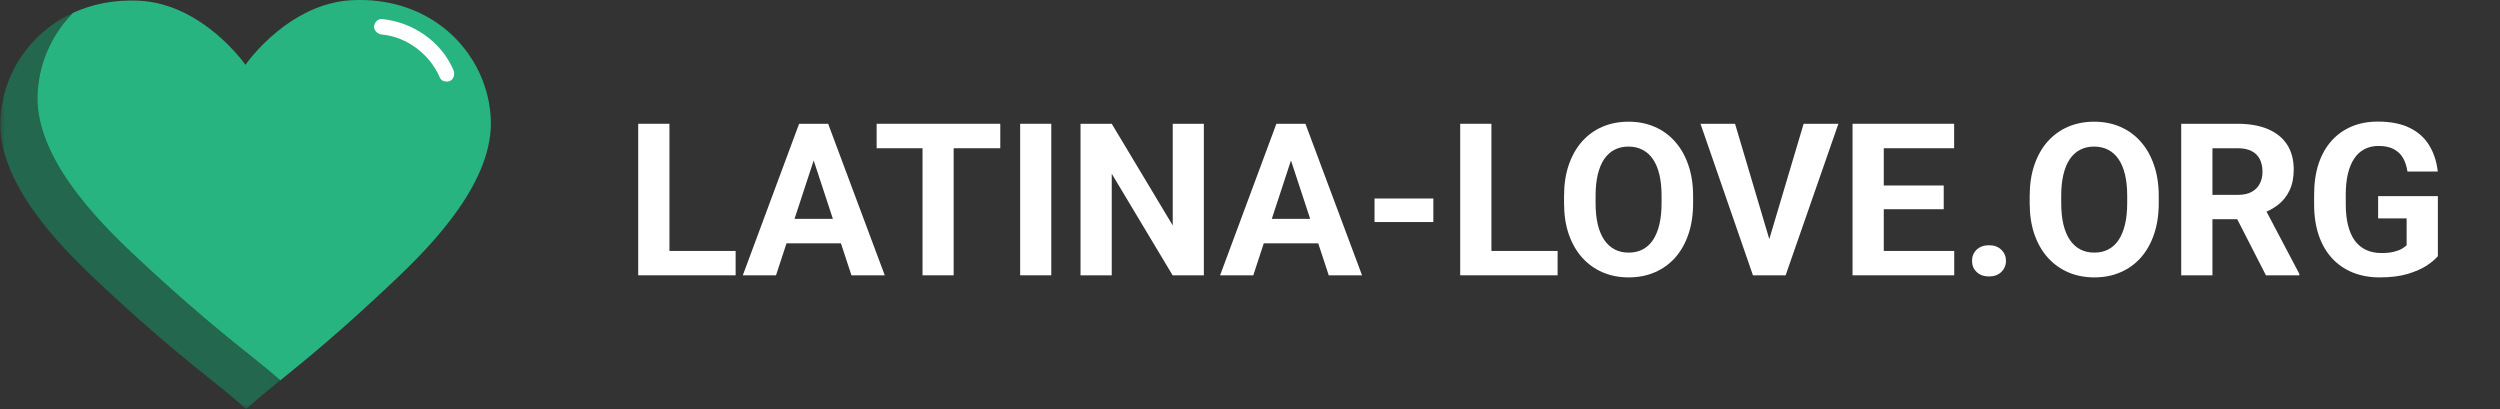 <svg width="275" height="45" viewBox="0 0 275 45" fill="none" xmlns="http://www.w3.org/2000/svg">
<rect x="0" y="0" width="275" height="45" fill="#333333" stroke="none"/>
<path d="M80.919 27.605V30.284H72.527V27.605H80.919ZM73.638 13.616V30.284H70.203V13.616H73.638Z" fill="white"/>
<path d="M89.894 16.466L85.361 30.284H81.709L87.902 13.616H90.226L89.894 16.466ZM93.66 30.284L89.115 16.466L88.749 13.616H91.096L97.324 30.284H93.66ZM93.454 24.079V26.77H84.651V24.079H93.454Z" fill="white"/>
<path d="M104.902 13.616V30.284H101.479V13.616H104.902ZM110.031 13.616V16.306H96.431V13.616H110.031Z" fill="white"/>
<path d="M115.641 13.616V30.284H112.218V13.616H115.641Z" fill="white"/>
<path d="M132.424 13.616V30.284H128.989L122.292 19.111V30.284H118.858V13.616H122.292L129.001 24.8V13.616H132.424Z" fill="white"/>
<path d="M142.395 16.466L137.862 30.284H134.21L140.403 13.616H142.727L142.395 16.466ZM146.162 30.284L141.617 16.466L141.25 13.616H143.597L149.825 30.284H146.162ZM145.956 24.079V26.77H137.152V24.079H145.956Z" fill="white"/>
<path d="M157.667 21.835V24.423H151.199V21.835H157.667Z" fill="white"/>
<path d="M171.336 27.605V30.284H162.945V27.605H171.336ZM164.055 13.616V30.284H160.621V13.616H164.055Z" fill="white"/>
<path d="M186.242 21.561V22.351C186.242 23.617 186.07 24.755 185.726 25.762C185.383 26.77 184.898 27.628 184.273 28.338C183.647 29.04 182.899 29.578 182.029 29.952C181.166 30.326 180.208 30.513 179.155 30.513C178.11 30.513 177.152 30.326 176.282 29.952C175.419 29.578 174.671 29.04 174.038 28.338C173.404 27.628 172.912 26.77 172.561 25.762C172.218 24.755 172.046 23.617 172.046 22.351V21.561C172.046 20.286 172.218 19.149 172.561 18.149C172.905 17.142 173.389 16.283 174.015 15.573C174.648 14.864 175.396 14.322 176.259 13.948C177.129 13.574 178.087 13.387 179.132 13.387C180.186 13.387 181.143 13.574 182.006 13.948C182.876 14.322 183.624 14.864 184.25 15.573C184.883 16.283 185.372 17.142 185.715 18.149C186.066 19.149 186.242 20.286 186.242 21.561ZM182.773 22.351V21.538C182.773 20.652 182.693 19.874 182.532 19.202C182.372 18.531 182.136 17.966 181.823 17.508C181.51 17.05 181.128 16.707 180.678 16.478C180.228 16.241 179.712 16.123 179.132 16.123C178.552 16.123 178.037 16.241 177.587 16.478C177.144 16.707 176.766 17.05 176.453 17.508C176.148 17.966 175.915 18.531 175.755 19.202C175.595 19.874 175.515 20.652 175.515 21.538V22.351C175.515 23.228 175.595 24.007 175.755 24.686C175.915 25.358 176.152 25.926 176.465 26.392C176.778 26.85 177.159 27.197 177.61 27.434C178.06 27.67 178.575 27.788 179.155 27.788C179.735 27.788 180.25 27.67 180.701 27.434C181.151 27.197 181.529 26.85 181.834 26.392C182.139 25.926 182.372 25.358 182.532 24.686C182.693 24.007 182.773 23.228 182.773 22.351Z" fill="white"/>
<path d="M194.473 26.804L198.4 13.616H202.223L196.419 30.284H193.9L194.473 26.804ZM190.855 13.616L194.771 26.804L195.366 30.284H192.824L187.054 13.616H190.855Z" fill="white"/>
<path d="M214.965 27.605V30.284H206.093V27.605H214.965ZM207.215 13.616V30.284H203.78V13.616H207.215ZM213.809 20.404V23.015H206.093V20.404H213.809ZM214.954 13.616V16.306H206.093V13.616H214.954Z" fill="white"/>
<path d="M216.923 28.693C216.923 28.204 217.091 27.796 217.426 27.468C217.77 27.14 218.224 26.976 218.789 26.976C219.354 26.976 219.804 27.14 220.14 27.468C220.483 27.796 220.655 28.204 220.655 28.693C220.655 29.181 220.483 29.59 220.14 29.918C219.804 30.246 219.354 30.41 218.789 30.41C218.224 30.41 217.77 30.246 217.426 29.918C217.091 29.59 216.923 29.181 216.923 28.693Z" fill="white"/>
<path d="M237.461 21.561V22.351C237.461 23.617 237.289 24.755 236.946 25.762C236.602 26.77 236.117 27.628 235.492 28.338C234.866 29.04 234.118 29.578 233.248 29.952C232.385 30.326 231.428 30.513 230.374 30.513C229.329 30.513 228.371 30.326 227.501 29.952C226.638 29.578 225.89 29.04 225.257 28.338C224.624 27.628 224.131 26.77 223.78 25.762C223.437 24.755 223.265 23.617 223.265 22.351V21.561C223.265 20.286 223.437 19.149 223.78 18.149C224.124 17.142 224.608 16.283 225.234 15.573C225.868 14.864 226.615 14.322 227.478 13.948C228.348 13.574 229.306 13.387 230.351 13.387C231.405 13.387 232.362 13.574 233.225 13.948C234.095 14.322 234.843 14.864 235.469 15.573C236.102 16.283 236.591 17.142 236.934 18.149C237.285 19.149 237.461 20.286 237.461 21.561ZM233.992 22.351V21.538C233.992 20.652 233.912 19.874 233.751 19.202C233.591 18.531 233.355 17.966 233.042 17.508C232.729 17.05 232.347 16.707 231.897 16.478C231.447 16.241 230.931 16.123 230.351 16.123C229.771 16.123 229.256 16.241 228.806 16.478C228.363 16.707 227.985 17.05 227.673 17.508C227.367 17.966 227.134 18.531 226.974 19.202C226.814 19.874 226.734 20.652 226.734 21.538V22.351C226.734 23.228 226.814 24.007 226.974 24.686C227.134 25.358 227.371 25.926 227.684 26.392C227.997 26.85 228.378 27.197 228.829 27.434C229.279 27.67 229.794 27.788 230.374 27.788C230.954 27.788 231.469 27.67 231.92 27.434C232.37 27.197 232.748 26.85 233.053 26.392C233.358 25.926 233.591 25.358 233.751 24.686C233.912 24.007 233.992 23.228 233.992 22.351Z" fill="white"/>
<path d="M239.934 13.616H246.15C247.424 13.616 248.52 13.806 249.435 14.188C250.359 14.57 251.069 15.134 251.565 15.882C252.061 16.63 252.309 17.55 252.309 18.641C252.309 19.534 252.156 20.301 251.851 20.942C251.553 21.576 251.13 22.106 250.58 22.534C250.038 22.953 249.401 23.289 248.668 23.541L247.581 24.114H242.177L242.154 21.435H246.173C246.776 21.435 247.276 21.328 247.672 21.114C248.069 20.901 248.367 20.603 248.565 20.221C248.771 19.84 248.875 19.397 248.875 18.893C248.875 18.359 248.775 17.897 248.577 17.508C248.378 17.119 248.077 16.821 247.672 16.615C247.268 16.409 246.76 16.306 246.15 16.306H243.368V30.284H239.934V13.616ZM249.252 30.284L245.452 22.854L249.081 22.831L252.927 30.124V30.284H249.252Z" fill="white"/>
<path d="M268.165 21.572V28.178C267.905 28.491 267.504 28.83 266.963 29.197C266.421 29.555 265.722 29.864 264.868 30.124C264.013 30.383 262.979 30.513 261.765 30.513C260.689 30.513 259.708 30.338 258.823 29.986C257.938 29.628 257.174 29.105 256.533 28.418C255.9 27.731 255.411 26.892 255.068 25.899C254.725 24.9 254.553 23.759 254.553 22.477V21.435C254.553 20.153 254.717 19.012 255.045 18.012C255.381 17.012 255.858 16.169 256.476 15.482C257.094 14.795 257.831 14.272 258.686 13.913C259.54 13.555 260.491 13.375 261.536 13.375C262.986 13.375 264.177 13.612 265.108 14.085C266.039 14.551 266.749 15.199 267.237 16.031C267.733 16.855 268.039 17.802 268.153 18.87H264.822C264.738 18.306 264.578 17.813 264.341 17.393C264.104 16.974 263.765 16.646 263.322 16.409C262.887 16.172 262.322 16.054 261.628 16.054C261.055 16.054 260.544 16.172 260.094 16.409C259.651 16.638 259.277 16.978 258.972 17.428C258.667 17.878 258.434 18.435 258.273 19.099C258.113 19.763 258.033 20.534 258.033 21.412V22.477C258.033 23.347 258.117 24.117 258.285 24.789C258.453 25.453 258.701 26.014 259.029 26.472C259.365 26.922 259.777 27.262 260.265 27.491C260.754 27.72 261.322 27.834 261.971 27.834C262.513 27.834 262.963 27.788 263.322 27.697C263.688 27.605 263.982 27.495 264.204 27.365C264.433 27.227 264.608 27.098 264.73 26.976V24.022H261.593V21.572H268.165Z" fill="white"/>
<mask id="mask0_29_2312" style="mask-type:luminance" maskUnits="userSpaceOnUse" x="0" y="1" width="31" height="44">
<path d="M0 1.305H30.975V45H0V1.305Z" fill="white"/>
</mask>
<g mask="url(#mask0_29_2312)">
<path d="M30.831 41.839C29.35 43.037 28.156 44.002 27.078 44.995C23.982 42.143 19.914 39.577 10.743 30.972C6.468 26.963 -0.365 19.99 0.043 13.01C0.079 12.444 0.148 11.882 0.249 11.323C0.449 10.248 0.776 9.211 1.228 8.213C1.681 7.218 2.244 6.288 2.923 5.425C3.601 4.563 4.372 3.793 5.235 3.114C6.1 2.435 7.032 1.869 8.034 1.412C7.079 2.381 6.286 3.467 5.656 4.669C5.027 5.872 4.587 7.139 4.337 8.471C4.236 9.028 4.168 9.587 4.132 10.152C3.723 17.132 10.557 24.112 14.832 28.113C23.674 36.412 27.771 39.1 30.831 41.839Z" fill="#22674E"/>
</g>
<path d="M43.356 30.886C37.407 36.526 33.611 39.591 30.832 41.839C27.772 39.1 23.675 36.411 14.833 28.113C10.558 24.112 3.725 17.131 4.133 10.151C4.169 9.587 4.237 9.028 4.339 8.471C4.588 7.139 5.028 5.872 5.657 4.669C6.287 3.467 7.08 2.381 8.035 1.412C10.123 0.456 12.552 -0.047 15.255 0.073C22.324 0.399 27 7.13 27 7.13C27 7.13 28.258 5.294 30.474 3.485C31.466 2.663 32.536 1.962 33.691 1.385C35.169 0.648 36.856 0.116 38.709 0.022C46.865 -0.388 52.584 4.889 53.778 11.258C53.877 11.801 53.944 12.347 53.977 12.897C54.421 19.863 47.616 26.865 43.356 30.886Z" fill="#28B480"/>
<path d="M42.004 3.796C44.778 4.06 47.288 5.967 48.395 8.556C48.574 8.982 49.203 9.075 49.568 8.862C49.932 8.649 50.061 8.124 49.875 7.698C48.538 4.563 45.394 2.414 42.004 2.095C41.547 2.052 41.147 2.512 41.147 2.946C41.147 3.377 41.54 3.753 42.004 3.796Z" fill="white"/>
</svg>
